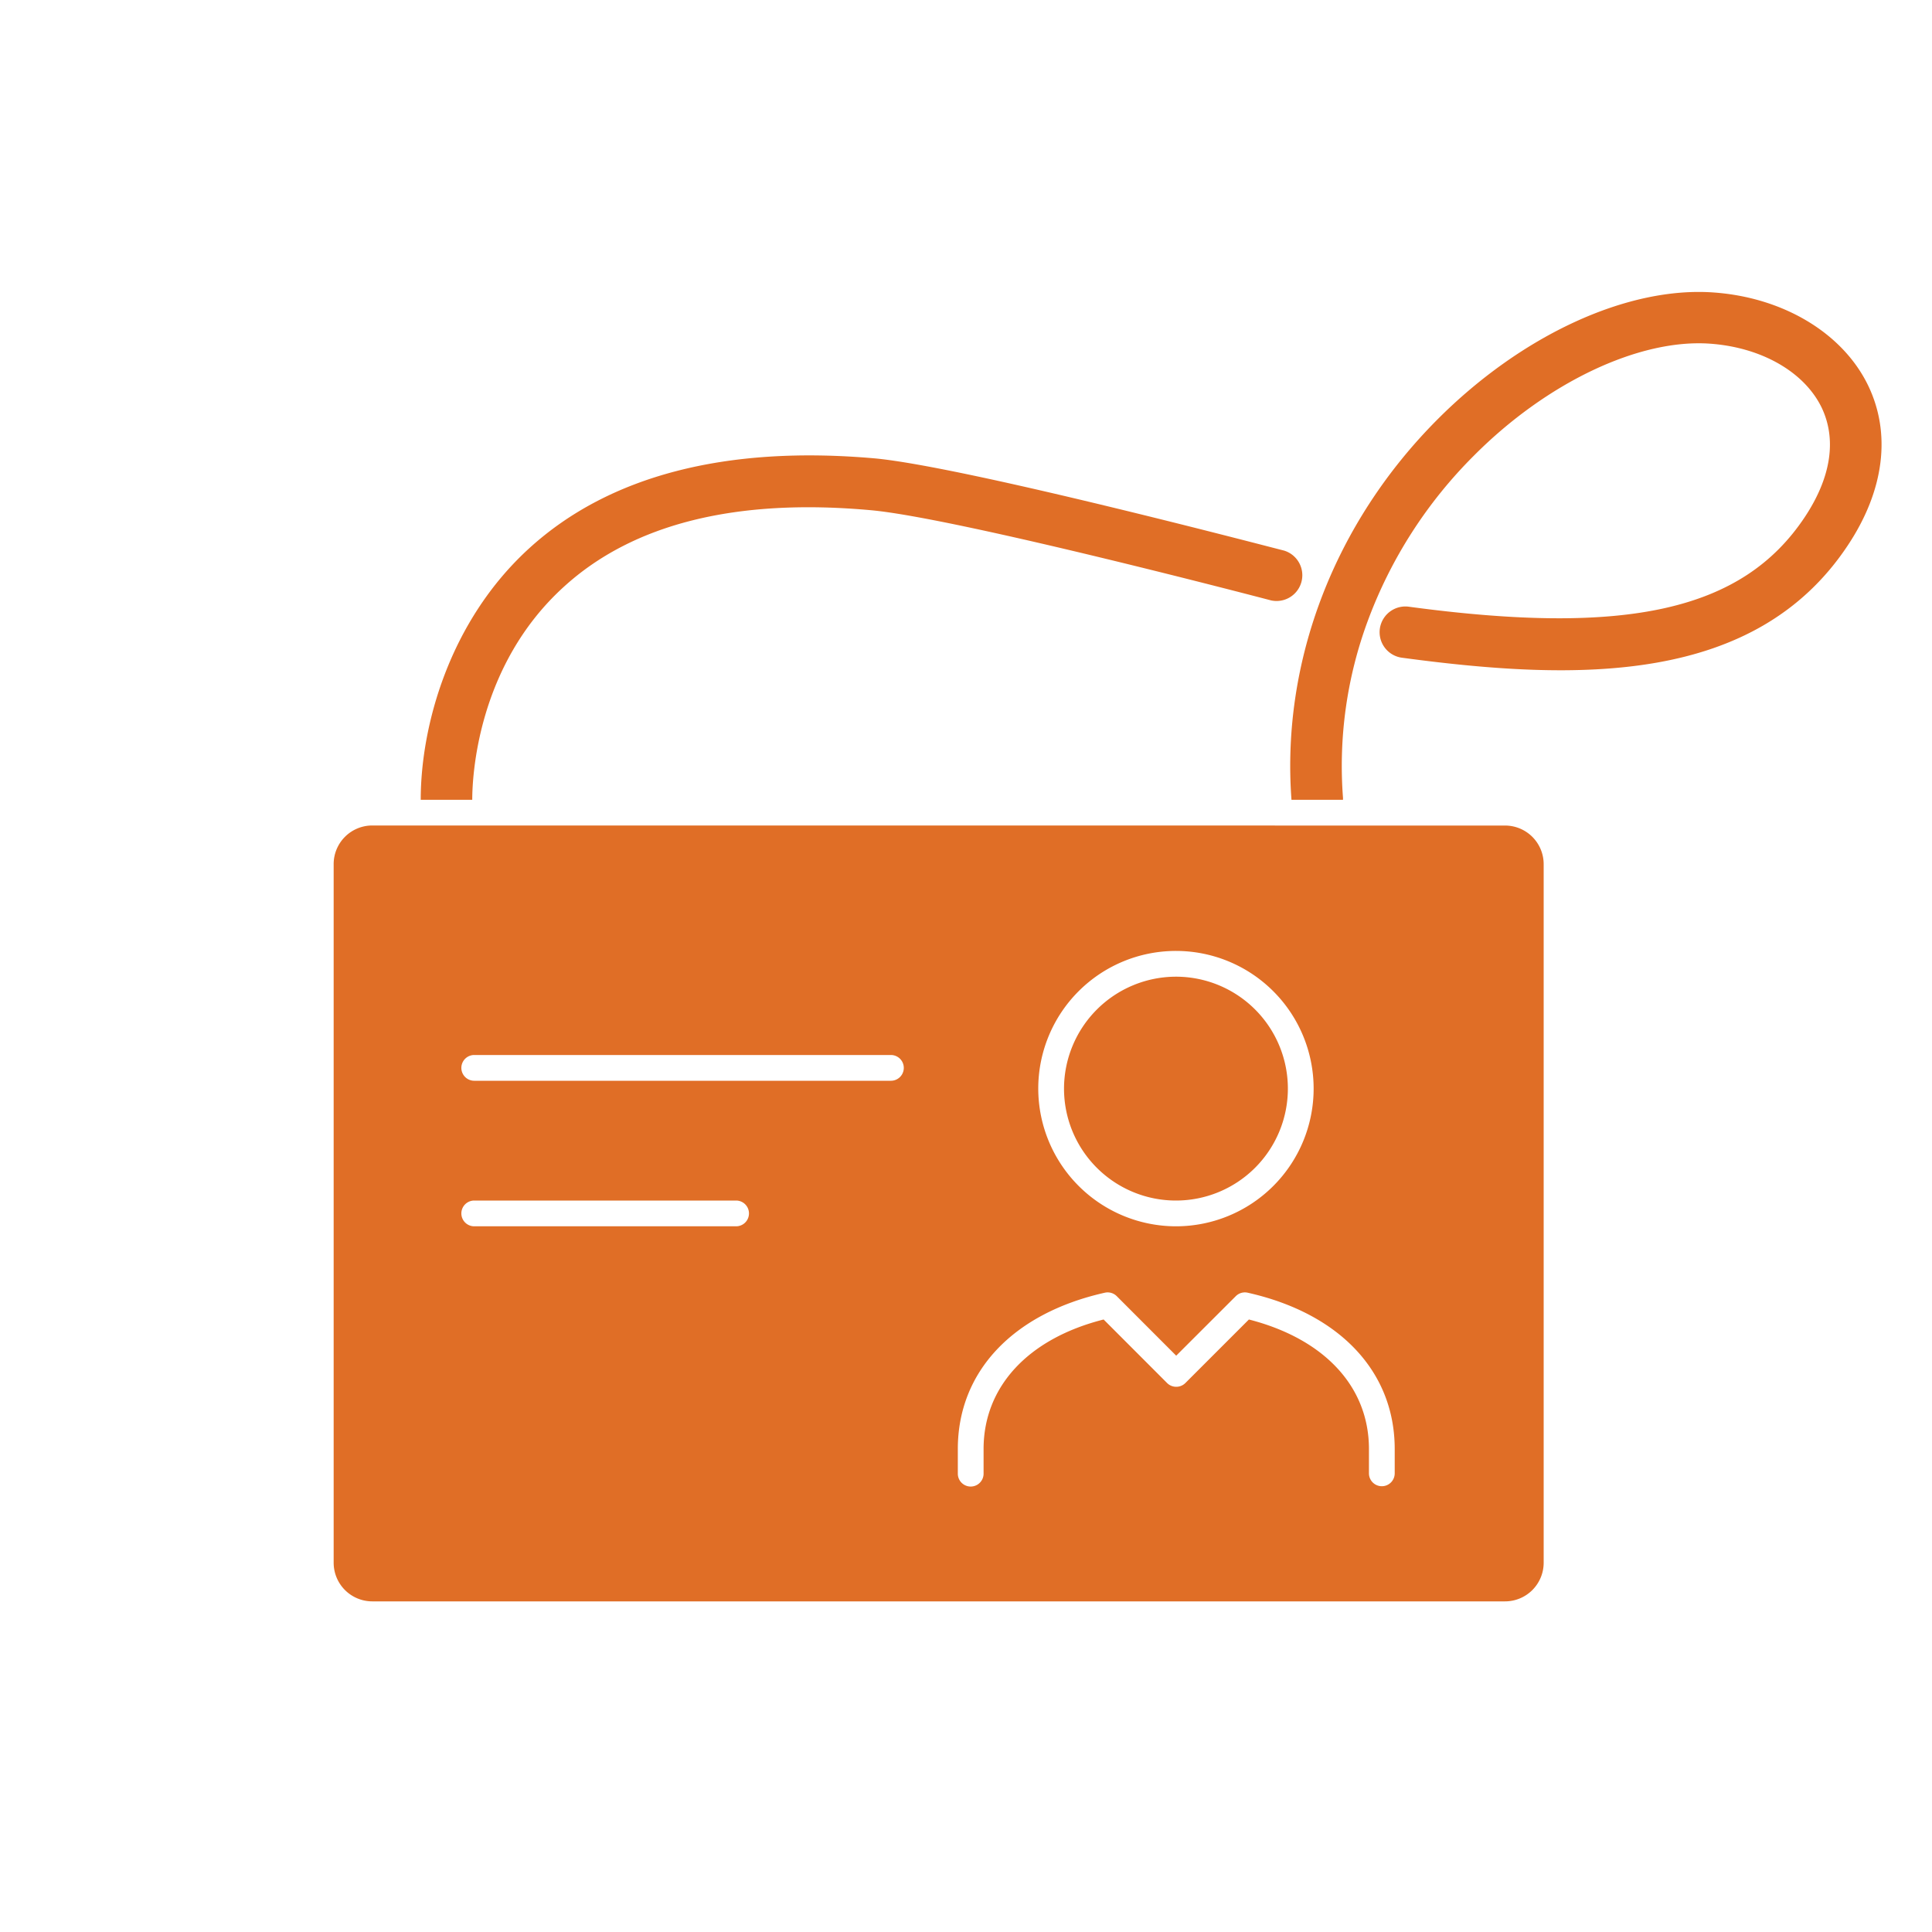 <svg id="Layer_1" data-name="Layer 1" xmlns="http://www.w3.org/2000/svg" viewBox="0 0 300 300"><defs><style>.cls-1{fill:#e06e26;}</style></defs><path class="cls-1" d="M73.64,167.82h64.7a2,2,0,0,0,0-4H73.64a2,2,0,1,0,0,4Zm0,22.6H114.3a2,2,0,0,0,0-4H73.64a2,2,0,0,0,0,4Zm109,0A21.38,21.38,0,1,0,161.22,169,21.41,21.41,0,0,0,182.59,190.42Zm29.93,38.36a2,2,0,0,0,4,0V225c0-12-8.53-21.06-22.83-24.27a2,2,0,0,0-1.85.54l-9.25,9.24-9.23-9.24a2,2,0,0,0-1.85-.54c-14.3,3.21-22.83,12.28-22.83,24.27v3.83a2,2,0,1,0,4,0V225c0-9.69,6.94-17.15,18.64-20.11l9.86,9.87a2,2,0,0,0,1.41.58,2,2,0,0,0,1.42-.58l9.87-9.87c11.7,3,18.64,10.42,18.64,20.11ZM233.7,128.19a6,6,0,0,1,6,6V242.66a6,6,0,0,1-6,6H57.81a6,6,0,0,1-6-6V134.18a6,6,0,0,1,6-6Z"/><path class="cls-1" d="M208.54,123.88c0,.11,0,.21,0,.31h-8c-1.59-21.46,6.64-42.95,22.61-59,13.12-13.18,29.6-20.76,43-19.77,10.79.79,19.94,6.29,23.89,14.35,3.68,7.54,2.56,16.43-3.17,25-14.35,21.52-41.73,21.06-69.18,17.36a4,4,0,0,1-3.43-4.49,3.68,3.68,0,0,1,.17-.73,4,4,0,0,1,4.33-2.7c34,4.58,51.83.56,61.46-13.88,4.14-6.22,5-12.12,2.63-17.07-2.7-5.52-9.32-9.31-17.28-9.89-11-.81-25.4,6-36.75,17.43a71,71,0,0,0-16.4,25.52A64.91,64.91,0,0,0,208.54,123.88Z"/><path class="cls-1" d="M199.37,85.49a4,4,0,0,1-2,7.74c-.49-.13-48.6-12.76-62.09-14-20.94-1.91-37,2.09-47.74,11.9C74,103.44,73.33,120.83,73.33,124.19h-8c0-11.43,4.41-27.68,16.79-39s30.59-16.08,53.86-14C150.13,72.56,197.37,85,199.37,85.49Z"/><path class="cls-1" d="M182.59,151.66A17.38,17.38,0,1,1,165.22,169,17.41,17.41,0,0,1,182.59,151.66Z"/></svg>